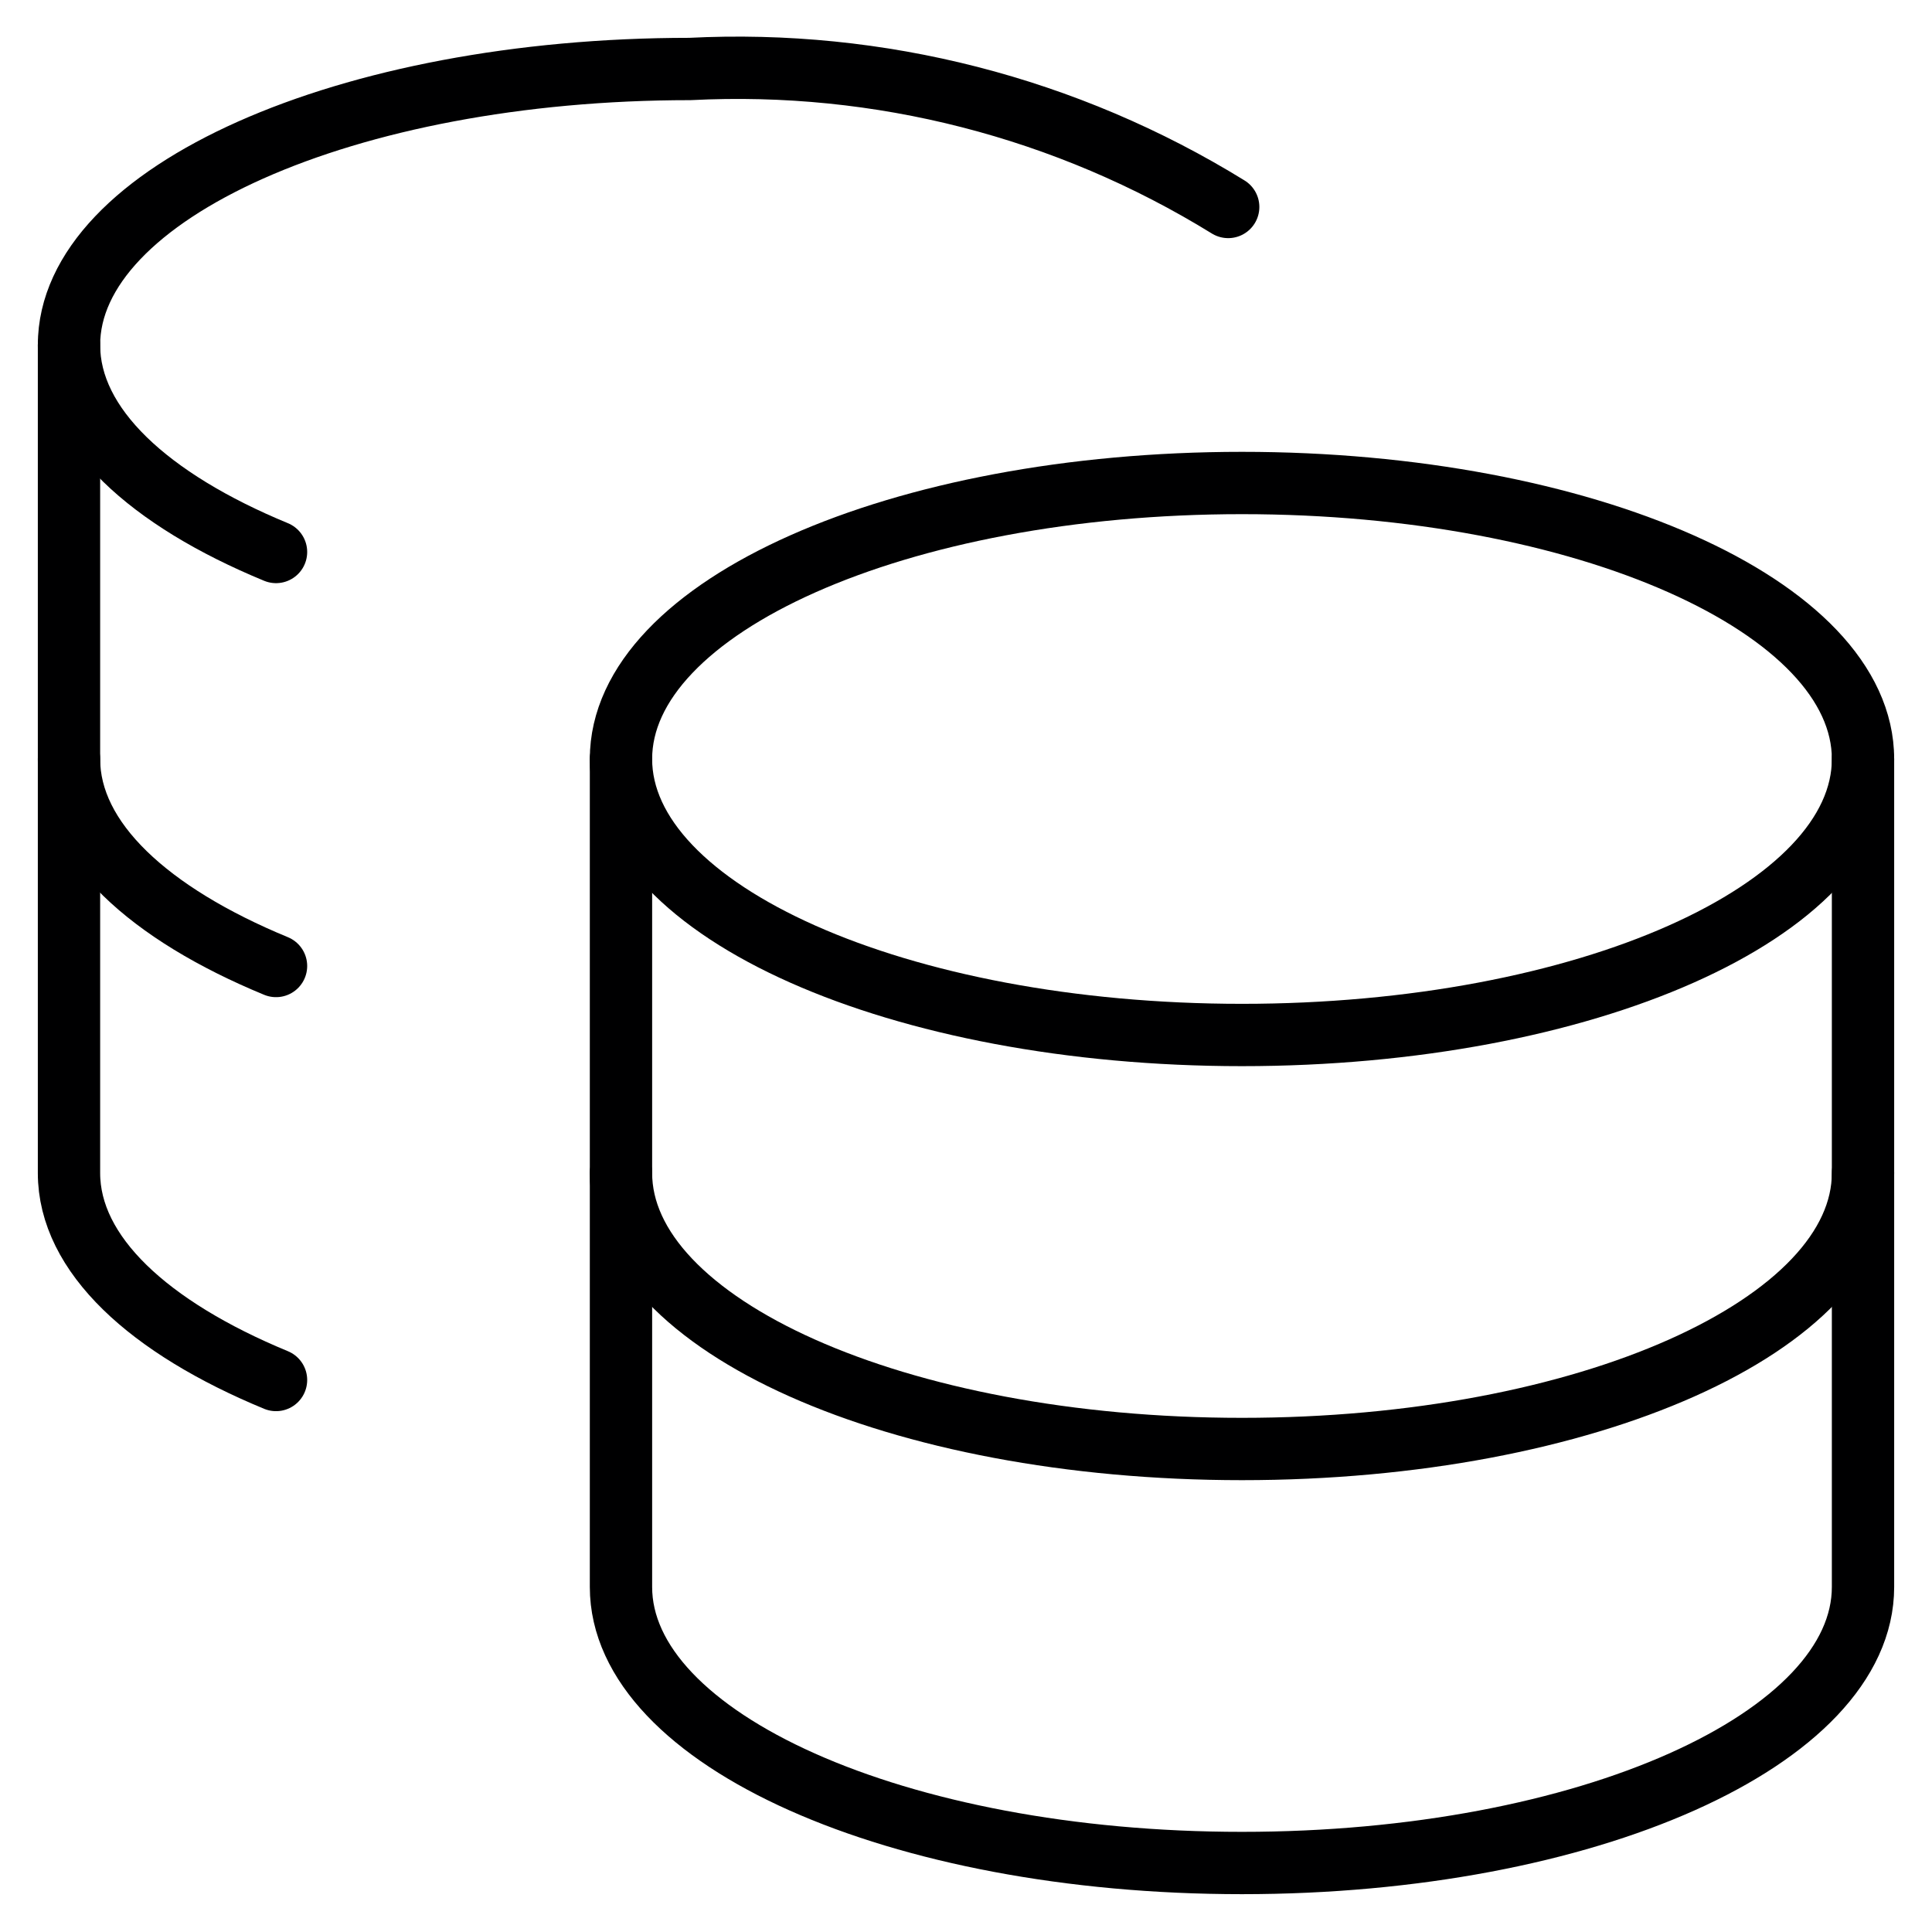 <?xml version="1.0" encoding="UTF-8"?> <svg xmlns="http://www.w3.org/2000/svg" width="31" height="31" viewBox="0 0 31 31" fill="none"><g clip-path="url(#clip0_8_62)"><path d="M19.928 16.607C25.432 16.607 29.893 14.624 29.893 12.179C29.893 9.733 25.432 7.75 19.928 7.75C14.425 7.75 9.964 9.733 9.964 12.179C9.964 14.624 14.425 16.607 19.928 16.607Z" stroke="#000001" stroke-linecap="round" stroke-linejoin="round"></path><path d="M9.964 12.179V25.464C9.964 27.9 14.393 29.893 19.928 29.893C25.464 29.893 29.893 27.9 29.893 25.464V12.179" stroke="#000001" stroke-linecap="round" stroke-linejoin="round"></path><path d="M29.893 18.821C29.893 21.257 25.464 23.25 19.928 23.25C14.393 23.25 9.964 21.257 9.964 18.821" stroke="#000001" stroke-linecap="round" stroke-linejoin="round"></path><path d="M19.707 3.321C17.12 1.725 14.108 0.952 11.071 1.107C5.558 1.107 1.107 3.1 1.107 5.536C1.107 6.842 2.391 8.016 4.429 8.857" stroke="#000001" stroke-linecap="round" stroke-linejoin="round"></path><path d="M4.429 22.143C2.391 21.301 1.107 20.128 1.107 18.821V5.536" stroke="#000001" stroke-linecap="round" stroke-linejoin="round"></path><path d="M4.429 15.5C2.391 14.659 1.107 13.485 1.107 12.179" stroke="#000001" stroke-linecap="round" stroke-linejoin="round"></path></g><defs><clipPath id="clip0_8_62"><rect width="31" height="31" fill="white"></rect></clipPath></defs></svg> 